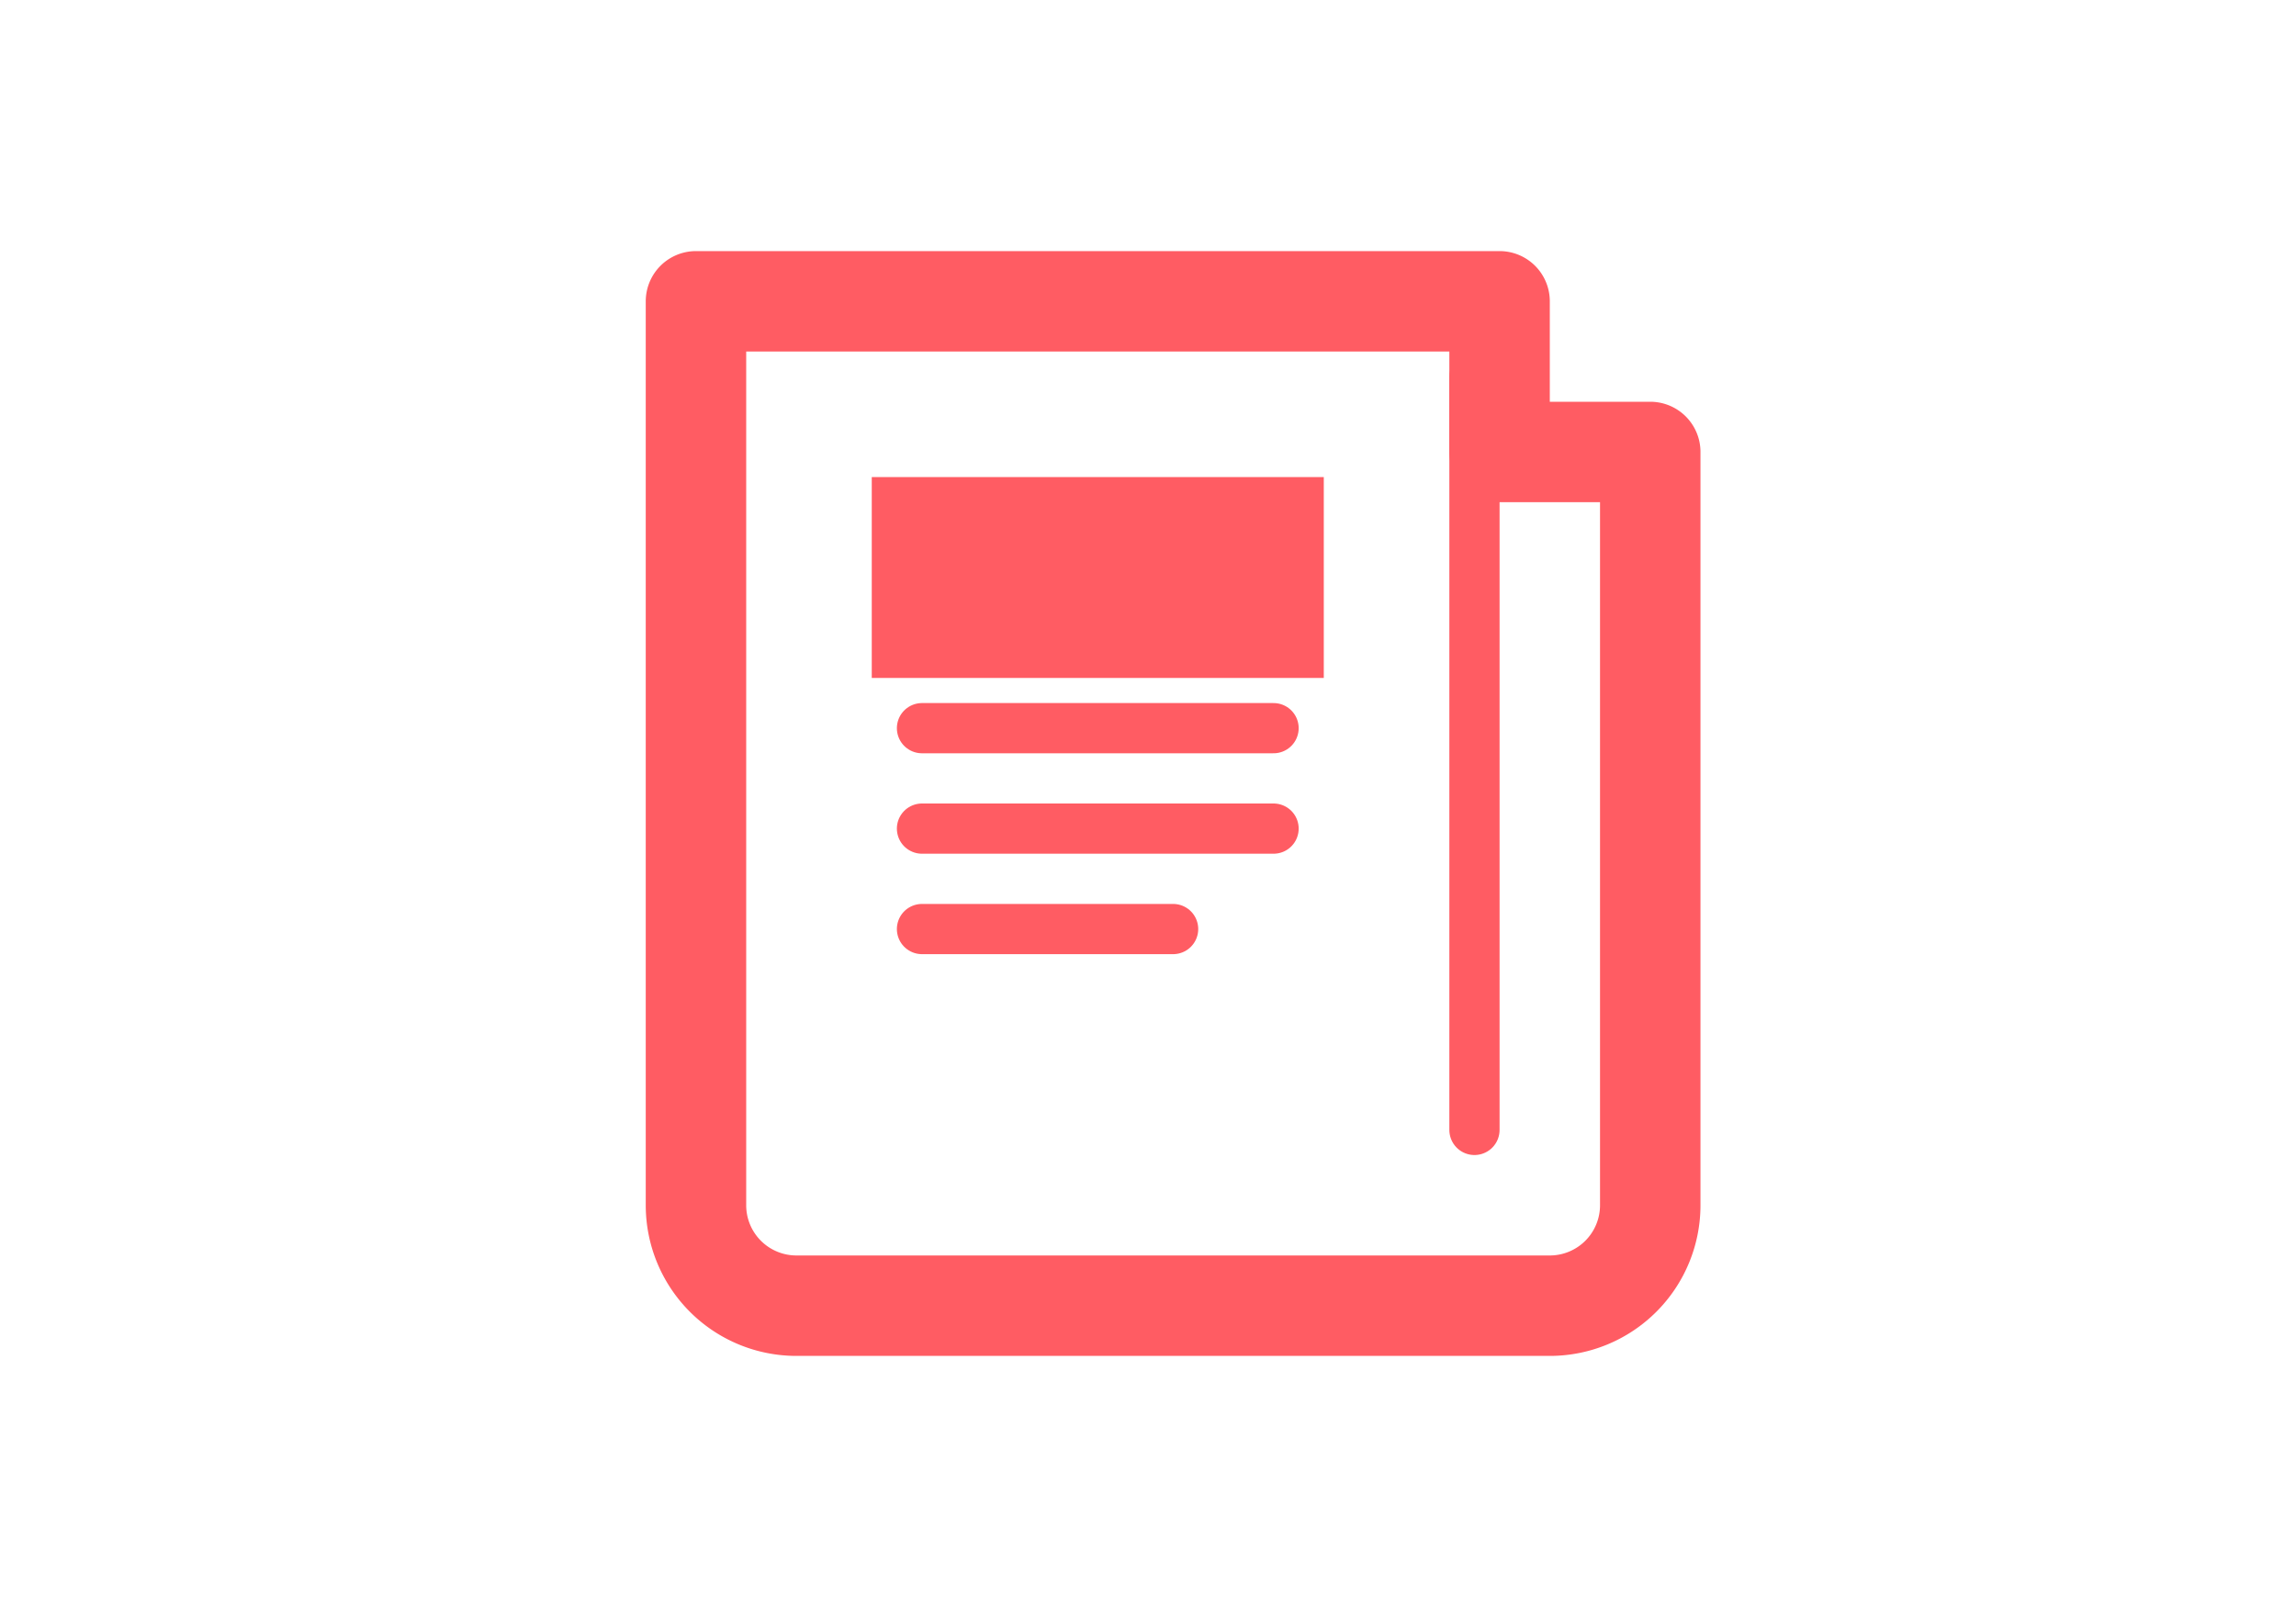 <?xml version="1.0" encoding="utf-8"?>
<svg id="master-artboard" viewBox="0 0 1400 980" version="1.1" xmlns="http://www.w3.org/2000/svg" x="0px" y="0px" style="enable-background:new 0 0 1400 980;" width="1400px" height="980px"><title/><path class="cls-1" d="M23,9V6H7V24a2,2,0,0,0,2,2H24a2,2,0,0,0,2-2V9H23" style="fill: none; stroke: rgb(255, 92, 99); stroke-linecap: round; stroke-linejoin: round; stroke-width: 2px; paint-order: fill;" transform="matrix(30.625, 0, 0, 30.625, 210, -6.689361384815129e-7)"/><path d="M 22.5 7.5 L 22.5 22.5" class="cls-2" style="fill: none; stroke: rgb(255, 92, 99); stroke-linecap: round; stroke-linejoin: round; paint-order: fill;" transform="matrix(30.625, 0, 0, 30.625, 210, -6.689361384815129e-7)"/><path d="M 11 10 H 19 V 13 H 11 V 10 Z" class="cls-3" style="fill: rgb(255, 92, 99); stroke: rgb(255, 92, 99); paint-order: fill;" transform="matrix(30.625, 0, 0, 30.625, 210, -6.689361384815129e-7)"/><path d="M 11.5 14.5 L 18.5 14.5" class="cls-2" style="fill: none; stroke: rgb(255, 92, 99); stroke-linecap: round; stroke-linejoin: round; paint-order: fill;" transform="matrix(30.625, 0, 0, 30.625, 210, -6.689361384815129e-7)"/><path d="M 11.5 16.5 L 18.5 16.5" class="cls-2" style="fill: none; stroke: rgb(255, 92, 99); stroke-linecap: round; stroke-linejoin: round; paint-order: fill;" transform="matrix(30.625, 0, 0, 30.625, 210, -6.689361384815129e-7)"/><path d="M 11.5 18.5 L 16.5 18.5" class="cls-2" style="fill: none; stroke: rgb(255, 92, 99); stroke-linecap: round; stroke-linejoin: round; paint-order: fill;" transform="matrix(30.625, 0, 0, 30.625, 210, -6.689361384815129e-7)"/></svg>